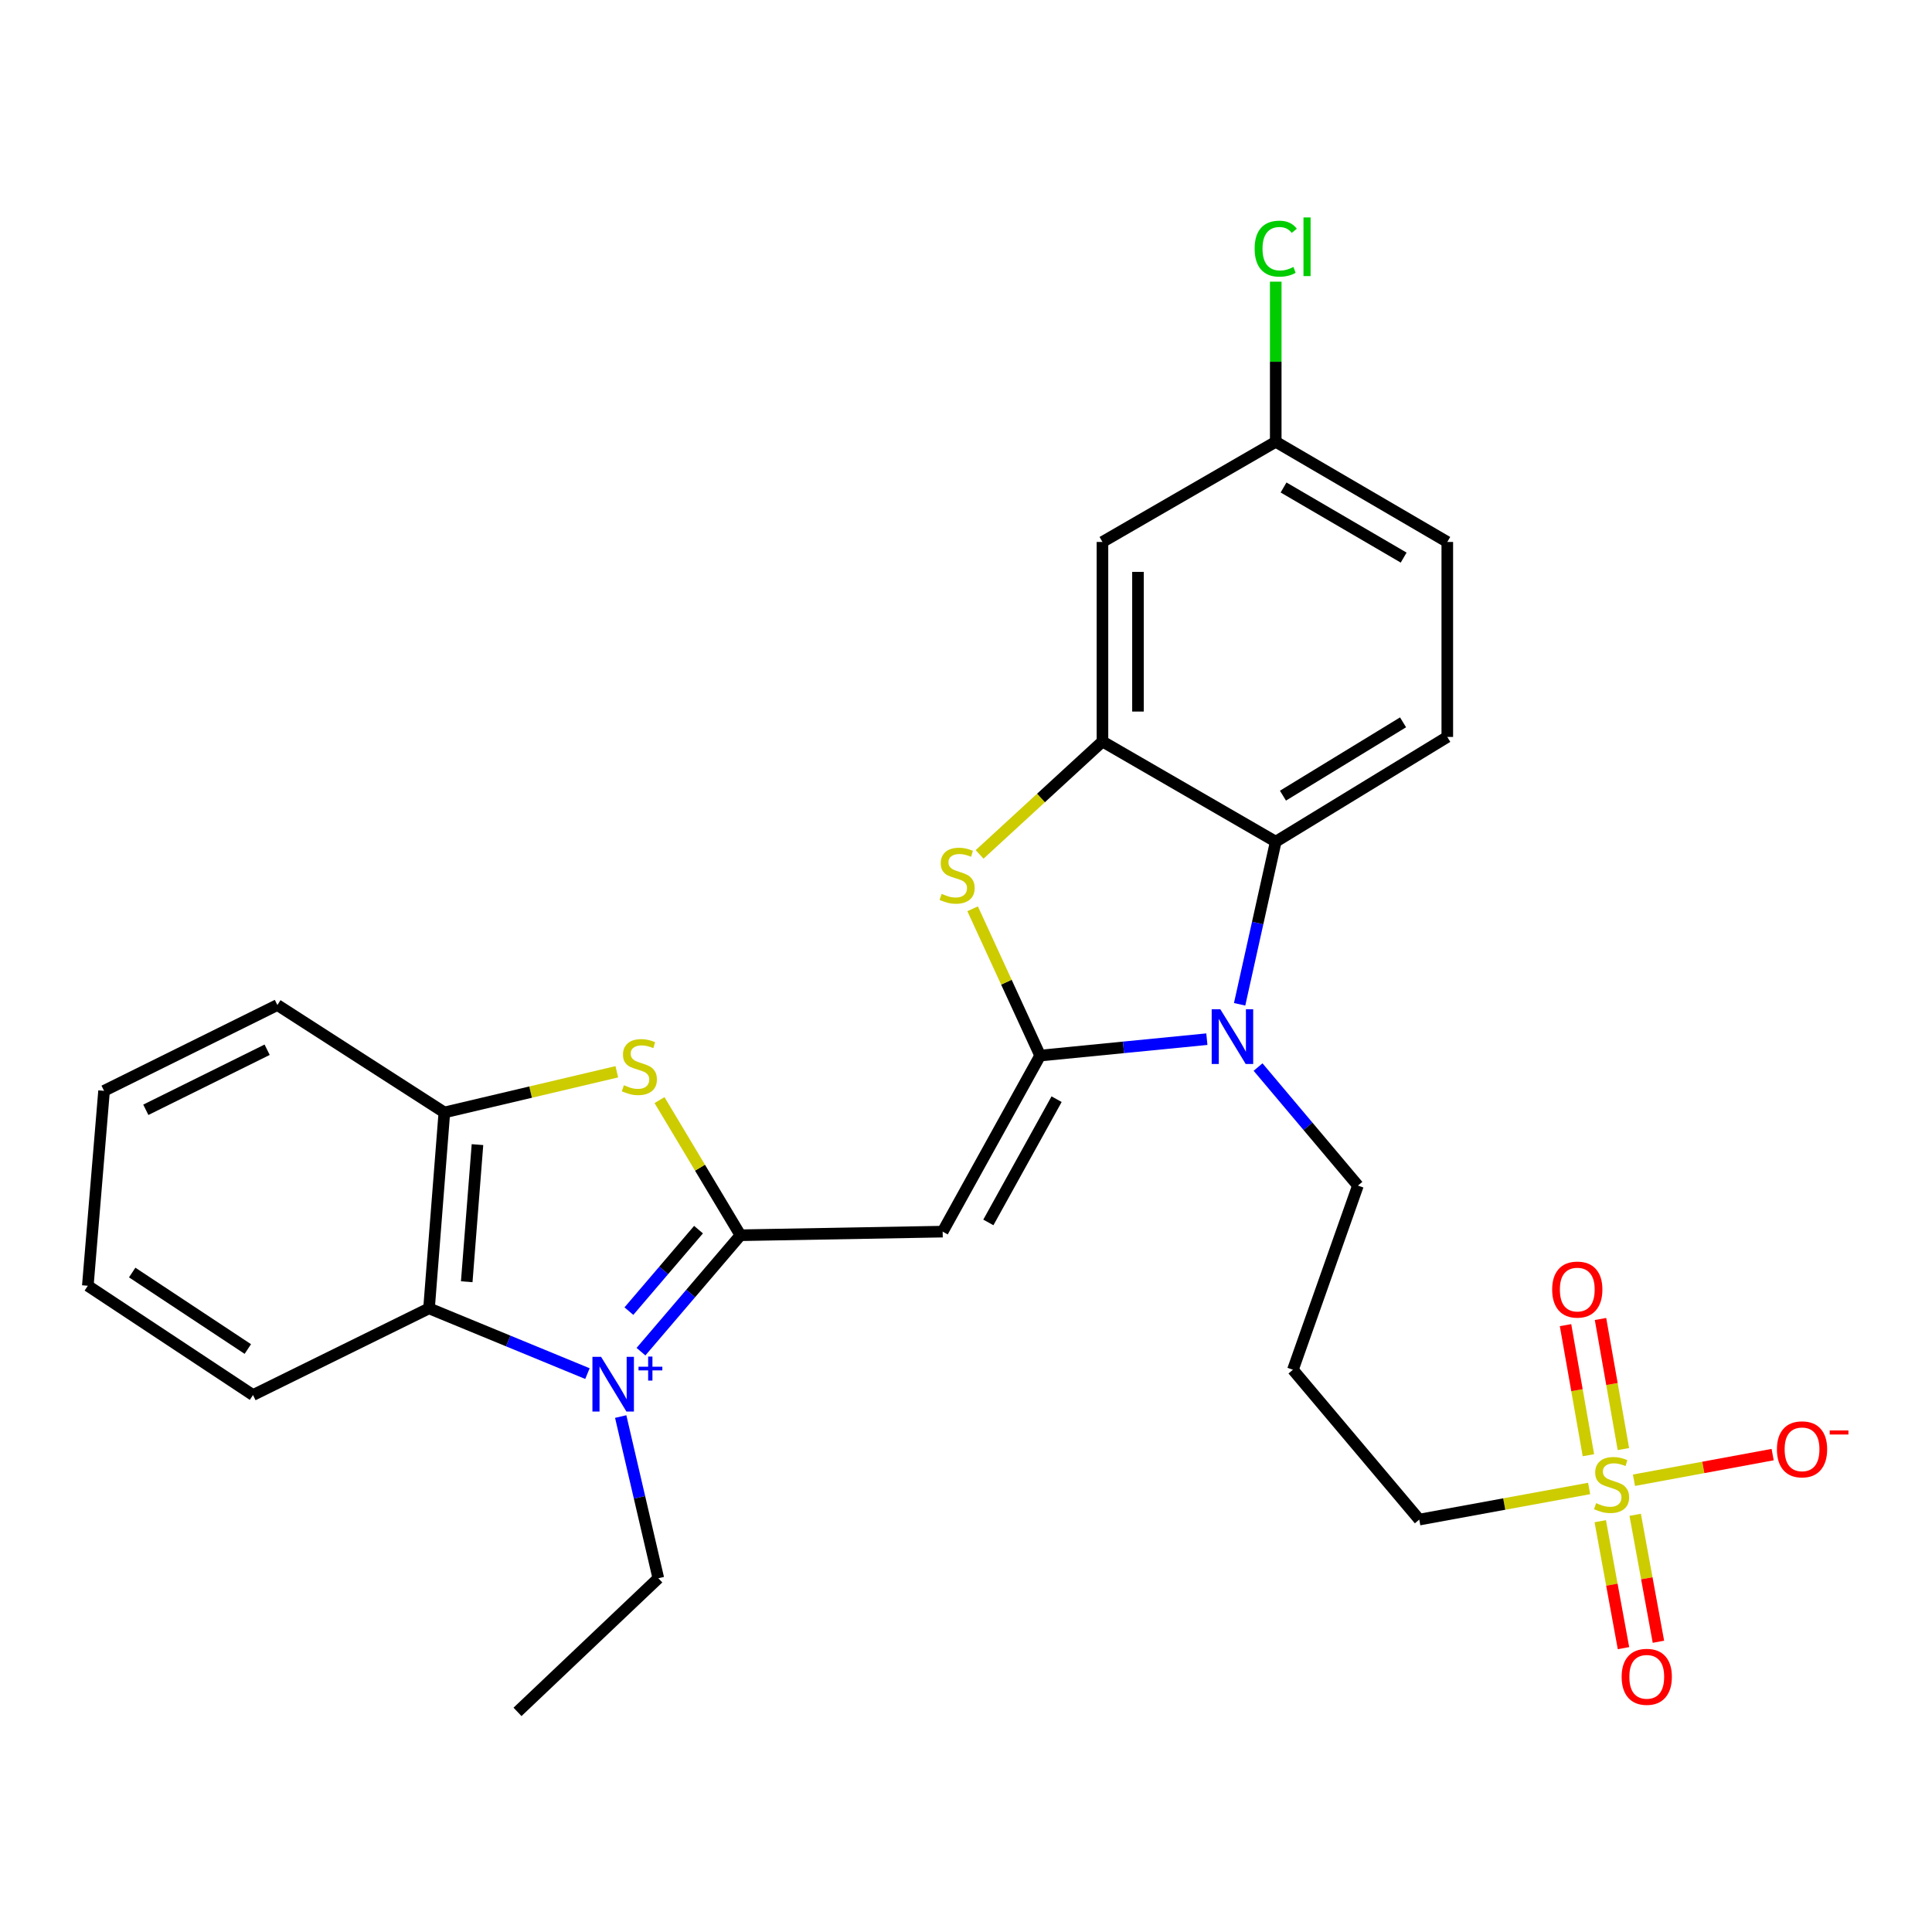 <?xml version='1.0' encoding='iso-8859-1'?>
<svg version='1.1' baseProfile='full'
              xmlns='http://www.w3.org/2000/svg'
                      xmlns:rdkit='http://www.rdkit.org/xml'
                      xmlns:xlink='http://www.w3.org/1999/xlink'
                  xml:space='preserve'
width='1000px' height='1000px' viewBox='0 0 1000 1000'>
<!-- END OF HEADER -->
<rect style='opacity:1.0;fill:#FFFFFF;stroke:none' width='1000' height='1000' x='0' y='0'> </rect>
<path class='bond-1' d='M 331.77,699.62 L 357.513,669.49' style='fill:none;fill-rule:evenodd;stroke:#0000FF;stroke-width:6px;stroke-linecap:butt;stroke-linejoin:miter;stroke-opacity:1' />
<path class='bond-1' d='M 357.513,669.49 L 383.257,639.36' style='fill:none;fill-rule:evenodd;stroke:#000000;stroke-width:6px;stroke-linecap:butt;stroke-linejoin:miter;stroke-opacity:1' />
<path class='bond-1' d='M 325.515,678.638 L 343.536,657.547' style='fill:none;fill-rule:evenodd;stroke:#0000FF;stroke-width:6px;stroke-linecap:butt;stroke-linejoin:miter;stroke-opacity:1' />
<path class='bond-1' d='M 343.536,657.547 L 361.556,636.456' style='fill:none;fill-rule:evenodd;stroke:#000000;stroke-width:6px;stroke-linecap:butt;stroke-linejoin:miter;stroke-opacity:1' />
<path class='bond-9' d='M 304.061,710.978 L 263.061,694.09' style='fill:none;fill-rule:evenodd;stroke:#0000FF;stroke-width:6px;stroke-linecap:butt;stroke-linejoin:miter;stroke-opacity:1' />
<path class='bond-9' d='M 263.061,694.09 L 222.062,677.202' style='fill:none;fill-rule:evenodd;stroke:#000000;stroke-width:6px;stroke-linecap:butt;stroke-linejoin:miter;stroke-opacity:1' />
<path class='bond-16' d='M 321.273,733.202 L 331.01,775.049' style='fill:none;fill-rule:evenodd;stroke:#0000FF;stroke-width:6px;stroke-linecap:butt;stroke-linejoin:miter;stroke-opacity:1' />
<path class='bond-16' d='M 331.01,775.049 L 340.747,816.897' style='fill:none;fill-rule:evenodd;stroke:#000000;stroke-width:6px;stroke-linecap:butt;stroke-linejoin:miter;stroke-opacity:1' />
<path class='bond-0' d='M 538.375,546.362 L 487.918,637.49' style='fill:none;fill-rule:evenodd;stroke:#000000;stroke-width:6px;stroke-linecap:butt;stroke-linejoin:miter;stroke-opacity:1' />
<path class='bond-0' d='M 546.89,568.937 L 511.571,632.727' style='fill:none;fill-rule:evenodd;stroke:#000000;stroke-width:6px;stroke-linecap:butt;stroke-linejoin:miter;stroke-opacity:1' />
<path class='bond-3' d='M 538.375,546.362 L 581.522,542.116' style='fill:none;fill-rule:evenodd;stroke:#000000;stroke-width:6px;stroke-linecap:butt;stroke-linejoin:miter;stroke-opacity:1' />
<path class='bond-3' d='M 581.522,542.116 L 624.668,537.87' style='fill:none;fill-rule:evenodd;stroke:#0000FF;stroke-width:6px;stroke-linecap:butt;stroke-linejoin:miter;stroke-opacity:1' />
<path class='bond-4' d='M 538.375,546.362 L 520.903,508.375' style='fill:none;fill-rule:evenodd;stroke:#000000;stroke-width:6px;stroke-linecap:butt;stroke-linejoin:miter;stroke-opacity:1' />
<path class='bond-4' d='M 520.903,508.375 L 503.431,470.387' style='fill:none;fill-rule:evenodd;stroke:#CCCC00;stroke-width:6px;stroke-linecap:butt;stroke-linejoin:miter;stroke-opacity:1' />
<path class='bond-2' d='M 383.257,639.36 L 487.918,637.49' style='fill:none;fill-rule:evenodd;stroke:#000000;stroke-width:6px;stroke-linecap:butt;stroke-linejoin:miter;stroke-opacity:1' />
<path class='bond-6' d='M 383.257,639.36 L 362.313,604.388' style='fill:none;fill-rule:evenodd;stroke:#000000;stroke-width:6px;stroke-linecap:butt;stroke-linejoin:miter;stroke-opacity:1' />
<path class='bond-6' d='M 362.313,604.388 L 341.368,569.416' style='fill:none;fill-rule:evenodd;stroke:#CCCC00;stroke-width:6px;stroke-linecap:butt;stroke-linejoin:miter;stroke-opacity:1' />
<path class='bond-8' d='M 641.627,519.823 L 650.973,477.739' style='fill:none;fill-rule:evenodd;stroke:#0000FF;stroke-width:6px;stroke-linecap:butt;stroke-linejoin:miter;stroke-opacity:1' />
<path class='bond-8' d='M 650.973,477.739 L 660.318,435.655' style='fill:none;fill-rule:evenodd;stroke:#000000;stroke-width:6px;stroke-linecap:butt;stroke-linejoin:miter;stroke-opacity:1' />
<path class='bond-19' d='M 651.169,552.307 L 677.014,582.984' style='fill:none;fill-rule:evenodd;stroke:#0000FF;stroke-width:6px;stroke-linecap:butt;stroke-linejoin:miter;stroke-opacity:1' />
<path class='bond-19' d='M 677.014,582.984 L 702.859,613.661' style='fill:none;fill-rule:evenodd;stroke:#000000;stroke-width:6px;stroke-linecap:butt;stroke-linejoin:miter;stroke-opacity:1' />
<path class='bond-7' d='M 507.04,442.242 L 538.835,413.015' style='fill:none;fill-rule:evenodd;stroke:#CCCC00;stroke-width:6px;stroke-linecap:butt;stroke-linejoin:miter;stroke-opacity:1' />
<path class='bond-7' d='M 538.835,413.015 L 570.63,383.789' style='fill:none;fill-rule:evenodd;stroke:#000000;stroke-width:6px;stroke-linecap:butt;stroke-linejoin:miter;stroke-opacity:1' />
<path class='bond-5' d='M 822.538,770.436 L 778.576,778.488' style='fill:none;fill-rule:evenodd;stroke:#CCCC00;stroke-width:6px;stroke-linecap:butt;stroke-linejoin:miter;stroke-opacity:1' />
<path class='bond-5' d='M 778.576,778.488 L 734.614,786.541' style='fill:none;fill-rule:evenodd;stroke:#000000;stroke-width:6px;stroke-linecap:butt;stroke-linejoin:miter;stroke-opacity:1' />
<path class='bond-12' d='M 845.734,766.168 L 881.627,759.534' style='fill:none;fill-rule:evenodd;stroke:#CCCC00;stroke-width:6px;stroke-linecap:butt;stroke-linejoin:miter;stroke-opacity:1' />
<path class='bond-12' d='M 881.627,759.534 L 917.52,752.899' style='fill:none;fill-rule:evenodd;stroke:#FF0000;stroke-width:6px;stroke-linecap:butt;stroke-linejoin:miter;stroke-opacity:1' />
<path class='bond-14' d='M 828.291,787.373 L 834.303,820.227' style='fill:none;fill-rule:evenodd;stroke:#CCCC00;stroke-width:6px;stroke-linecap:butt;stroke-linejoin:miter;stroke-opacity:1' />
<path class='bond-14' d='M 834.303,820.227 L 840.314,853.081' style='fill:none;fill-rule:evenodd;stroke:#FF0000;stroke-width:6px;stroke-linecap:butt;stroke-linejoin:miter;stroke-opacity:1' />
<path class='bond-14' d='M 846.375,784.064 L 852.387,816.918' style='fill:none;fill-rule:evenodd;stroke:#CCCC00;stroke-width:6px;stroke-linecap:butt;stroke-linejoin:miter;stroke-opacity:1' />
<path class='bond-14' d='M 852.387,816.918 L 858.399,849.772' style='fill:none;fill-rule:evenodd;stroke:#FF0000;stroke-width:6px;stroke-linecap:butt;stroke-linejoin:miter;stroke-opacity:1' />
<path class='bond-15' d='M 840.266,750.035 L 834.344,716.369' style='fill:none;fill-rule:evenodd;stroke:#CCCC00;stroke-width:6px;stroke-linecap:butt;stroke-linejoin:miter;stroke-opacity:1' />
<path class='bond-15' d='M 834.344,716.369 L 828.422,682.702' style='fill:none;fill-rule:evenodd;stroke:#FF0000;stroke-width:6px;stroke-linecap:butt;stroke-linejoin:miter;stroke-opacity:1' />
<path class='bond-15' d='M 822.16,753.22 L 816.237,719.554' style='fill:none;fill-rule:evenodd;stroke:#CCCC00;stroke-width:6px;stroke-linecap:butt;stroke-linejoin:miter;stroke-opacity:1' />
<path class='bond-15' d='M 816.237,719.554 L 810.315,685.887' style='fill:none;fill-rule:evenodd;stroke:#FF0000;stroke-width:6px;stroke-linecap:butt;stroke-linejoin:miter;stroke-opacity:1' />
<path class='bond-28' d='M 319.259,554.745 L 274.629,565.277' style='fill:none;fill-rule:evenodd;stroke:#CCCC00;stroke-width:6px;stroke-linecap:butt;stroke-linejoin:miter;stroke-opacity:1' />
<path class='bond-28' d='M 274.629,565.277 L 229.998,575.809' style='fill:none;fill-rule:evenodd;stroke:#000000;stroke-width:6px;stroke-linecap:butt;stroke-linejoin:miter;stroke-opacity:1' />
<path class='bond-11' d='M 570.63,383.789 L 570.63,280.516' style='fill:none;fill-rule:evenodd;stroke:#000000;stroke-width:6px;stroke-linecap:butt;stroke-linejoin:miter;stroke-opacity:1' />
<path class='bond-11' d='M 589.015,368.298 L 589.015,296.007' style='fill:none;fill-rule:evenodd;stroke:#000000;stroke-width:6px;stroke-linecap:butt;stroke-linejoin:miter;stroke-opacity:1' />
<path class='bond-30' d='M 570.63,383.789 L 660.318,435.655' style='fill:none;fill-rule:evenodd;stroke:#000000;stroke-width:6px;stroke-linecap:butt;stroke-linejoin:miter;stroke-opacity:1' />
<path class='bond-13' d='M 660.318,435.655 L 749.117,381.439' style='fill:none;fill-rule:evenodd;stroke:#000000;stroke-width:6px;stroke-linecap:butt;stroke-linejoin:miter;stroke-opacity:1' />
<path class='bond-13' d='M 664.058,411.831 L 726.217,373.88' style='fill:none;fill-rule:evenodd;stroke:#000000;stroke-width:6px;stroke-linecap:butt;stroke-linejoin:miter;stroke-opacity:1' />
<path class='bond-10' d='M 222.062,677.202 L 229.998,575.809' style='fill:none;fill-rule:evenodd;stroke:#000000;stroke-width:6px;stroke-linecap:butt;stroke-linejoin:miter;stroke-opacity:1' />
<path class='bond-10' d='M 241.581,663.428 L 247.137,592.453' style='fill:none;fill-rule:evenodd;stroke:#000000;stroke-width:6px;stroke-linecap:butt;stroke-linejoin:miter;stroke-opacity:1' />
<path class='bond-23' d='M 222.062,677.202 L 130.955,722.071' style='fill:none;fill-rule:evenodd;stroke:#000000;stroke-width:6px;stroke-linecap:butt;stroke-linejoin:miter;stroke-opacity:1' />
<path class='bond-24' d='M 229.998,575.809 L 143.569,520.205' style='fill:none;fill-rule:evenodd;stroke:#000000;stroke-width:6px;stroke-linecap:butt;stroke-linejoin:miter;stroke-opacity:1' />
<path class='bond-18' d='M 570.63,280.516 L 660.318,228.671' style='fill:none;fill-rule:evenodd;stroke:#000000;stroke-width:6px;stroke-linecap:butt;stroke-linejoin:miter;stroke-opacity:1' />
<path class='bond-21' d='M 749.117,381.439 L 749.117,280.516' style='fill:none;fill-rule:evenodd;stroke:#000000;stroke-width:6px;stroke-linecap:butt;stroke-linejoin:miter;stroke-opacity:1' />
<path class='bond-25' d='M 340.747,816.897 L 267.861,886.065' style='fill:none;fill-rule:evenodd;stroke:#000000;stroke-width:6px;stroke-linecap:butt;stroke-linejoin:miter;stroke-opacity:1' />
<path class='bond-17' d='M 734.614,786.541 L 669.214,708.977' style='fill:none;fill-rule:evenodd;stroke:#000000;stroke-width:6px;stroke-linecap:butt;stroke-linejoin:miter;stroke-opacity:1' />
<path class='bond-22' d='M 660.318,228.671 L 660.318,187.231' style='fill:none;fill-rule:evenodd;stroke:#000000;stroke-width:6px;stroke-linecap:butt;stroke-linejoin:miter;stroke-opacity:1' />
<path class='bond-22' d='M 660.318,187.231 L 660.318,145.791' style='fill:none;fill-rule:evenodd;stroke:#00CC00;stroke-width:6px;stroke-linecap:butt;stroke-linejoin:miter;stroke-opacity:1' />
<path class='bond-31' d='M 660.318,228.671 L 749.117,280.516' style='fill:none;fill-rule:evenodd;stroke:#000000;stroke-width:6px;stroke-linecap:butt;stroke-linejoin:miter;stroke-opacity:1' />
<path class='bond-31' d='M 664.368,252.325 L 726.528,288.616' style='fill:none;fill-rule:evenodd;stroke:#000000;stroke-width:6px;stroke-linecap:butt;stroke-linejoin:miter;stroke-opacity:1' />
<path class='bond-20' d='M 702.859,613.661 L 669.214,708.977' style='fill:none;fill-rule:evenodd;stroke:#000000;stroke-width:6px;stroke-linecap:butt;stroke-linejoin:miter;stroke-opacity:1' />
<path class='bond-26' d='M 130.955,722.071 L 45.455,665.507' style='fill:none;fill-rule:evenodd;stroke:#000000;stroke-width:6px;stroke-linecap:butt;stroke-linejoin:miter;stroke-opacity:1' />
<path class='bond-26' d='M 128.274,698.253 L 68.424,658.658' style='fill:none;fill-rule:evenodd;stroke:#000000;stroke-width:6px;stroke-linecap:butt;stroke-linejoin:miter;stroke-opacity:1' />
<path class='bond-29' d='M 143.569,520.205 L 53.861,564.615' style='fill:none;fill-rule:evenodd;stroke:#000000;stroke-width:6px;stroke-linecap:butt;stroke-linejoin:miter;stroke-opacity:1' />
<path class='bond-29' d='M 138.269,543.343 L 75.473,574.43' style='fill:none;fill-rule:evenodd;stroke:#000000;stroke-width:6px;stroke-linecap:butt;stroke-linejoin:miter;stroke-opacity:1' />
<path class='bond-27' d='M 45.455,665.507 L 53.861,564.615' style='fill:none;fill-rule:evenodd;stroke:#000000;stroke-width:6px;stroke-linecap:butt;stroke-linejoin:miter;stroke-opacity:1' />
<path  class='atom-0' d='M 311.118 702.304
L 320.398 717.304
Q 321.318 718.784, 322.798 721.464
Q 324.278 724.144, 324.358 724.304
L 324.358 702.304
L 328.118 702.304
L 328.118 730.624
L 324.238 730.624
L 314.278 714.224
Q 313.118 712.304, 311.878 710.104
Q 310.678 707.904, 310.318 707.224
L 310.318 730.624
L 306.638 730.624
L 306.638 702.304
L 311.118 702.304
' fill='#0000FF'/>
<path  class='atom-0' d='M 330.494 707.409
L 335.483 707.409
L 335.483 702.155
L 337.701 702.155
L 337.701 707.409
L 342.823 707.409
L 342.823 709.309
L 337.701 709.309
L 337.701 714.589
L 335.483 714.589
L 335.483 709.309
L 330.494 709.309
L 330.494 707.409
' fill='#0000FF'/>
<path  class='atom-4' d='M 631.649 522.407
L 640.929 537.407
Q 641.849 538.887, 643.329 541.567
Q 644.809 544.247, 644.889 544.407
L 644.889 522.407
L 648.649 522.407
L 648.649 550.727
L 644.769 550.727
L 634.809 534.327
Q 633.649 532.407, 632.409 530.207
Q 631.209 528.007, 630.849 527.327
L 630.849 550.727
L 627.169 550.727
L 627.169 522.407
L 631.649 522.407
' fill='#0000FF'/>
<path  class='atom-5' d='M 487.405 462.656
Q 487.725 462.776, 489.045 463.336
Q 490.365 463.896, 491.805 464.256
Q 493.285 464.576, 494.725 464.576
Q 497.405 464.576, 498.965 463.296
Q 500.525 461.976, 500.525 459.696
Q 500.525 458.136, 499.725 457.176
Q 498.965 456.216, 497.765 455.696
Q 496.565 455.176, 494.565 454.576
Q 492.045 453.816, 490.525 453.096
Q 489.045 452.376, 487.965 450.856
Q 486.925 449.336, 486.925 446.776
Q 486.925 443.216, 489.325 441.016
Q 491.765 438.816, 496.565 438.816
Q 499.845 438.816, 503.565 440.376
L 502.645 443.456
Q 499.245 442.056, 496.685 442.056
Q 493.925 442.056, 492.405 443.216
Q 490.885 444.336, 490.925 446.296
Q 490.925 447.816, 491.685 448.736
Q 492.485 449.656, 493.605 450.176
Q 494.765 450.696, 496.685 451.296
Q 499.245 452.096, 500.765 452.896
Q 502.285 453.696, 503.365 455.336
Q 504.485 456.936, 504.485 459.696
Q 504.485 463.616, 501.845 465.736
Q 499.245 467.816, 494.885 467.816
Q 492.365 467.816, 490.445 467.256
Q 488.565 466.736, 486.325 465.816
L 487.405 462.656
' fill='#CCCC00'/>
<path  class='atom-6' d='M 826.147 778.029
Q 826.467 778.149, 827.787 778.709
Q 829.107 779.269, 830.547 779.629
Q 832.027 779.949, 833.467 779.949
Q 836.147 779.949, 837.707 778.669
Q 839.267 777.349, 839.267 775.069
Q 839.267 773.509, 838.467 772.549
Q 837.707 771.589, 836.507 771.069
Q 835.307 770.549, 833.307 769.949
Q 830.787 769.189, 829.267 768.469
Q 827.787 767.749, 826.707 766.229
Q 825.667 764.709, 825.667 762.149
Q 825.667 758.589, 828.067 756.389
Q 830.507 754.189, 835.307 754.189
Q 838.587 754.189, 842.307 755.749
L 841.387 758.829
Q 837.987 757.429, 835.427 757.429
Q 832.667 757.429, 831.147 758.589
Q 829.627 759.709, 829.667 761.669
Q 829.667 763.189, 830.427 764.109
Q 831.227 765.029, 832.347 765.549
Q 833.507 766.069, 835.427 766.669
Q 837.987 767.469, 839.507 768.269
Q 841.027 769.069, 842.107 770.709
Q 843.227 772.309, 843.227 775.069
Q 843.227 778.989, 840.587 781.109
Q 837.987 783.189, 833.627 783.189
Q 831.107 783.189, 829.187 782.629
Q 827.307 782.109, 825.067 781.189
L 826.147 778.029
' fill='#CCCC00'/>
<path  class='atom-7' d='M 322.932 561.71
Q 323.252 561.83, 324.572 562.39
Q 325.892 562.95, 327.332 563.31
Q 328.812 563.63, 330.252 563.63
Q 332.932 563.63, 334.492 562.35
Q 336.052 561.03, 336.052 558.75
Q 336.052 557.19, 335.252 556.23
Q 334.492 555.27, 333.292 554.75
Q 332.092 554.23, 330.092 553.63
Q 327.572 552.87, 326.052 552.15
Q 324.572 551.43, 323.492 549.91
Q 322.452 548.39, 322.452 545.83
Q 322.452 542.27, 324.852 540.07
Q 327.292 537.87, 332.092 537.87
Q 335.372 537.87, 339.092 539.43
L 338.172 542.51
Q 334.772 541.11, 332.212 541.11
Q 329.452 541.11, 327.932 542.27
Q 326.412 543.39, 326.452 545.35
Q 326.452 546.87, 327.212 547.79
Q 328.012 548.71, 329.132 549.23
Q 330.292 549.75, 332.212 550.35
Q 334.772 551.15, 336.292 551.95
Q 337.812 552.75, 338.892 554.39
Q 340.012 555.99, 340.012 558.75
Q 340.012 562.67, 337.372 564.79
Q 334.772 566.87, 330.412 566.87
Q 327.892 566.87, 325.972 566.31
Q 324.092 565.79, 321.852 564.87
L 322.932 561.71
' fill='#CCCC00'/>
<path  class='atom-13' d='M 919.732 750.168
Q 919.732 743.368, 923.092 739.568
Q 926.452 735.768, 932.732 735.768
Q 939.012 735.768, 942.372 739.568
Q 945.732 743.368, 945.732 750.168
Q 945.732 757.048, 942.332 760.968
Q 938.932 764.848, 932.732 764.848
Q 926.492 764.848, 923.092 760.968
Q 919.732 757.088, 919.732 750.168
M 932.732 761.648
Q 937.052 761.648, 939.372 758.768
Q 941.732 755.848, 941.732 750.168
Q 941.732 744.608, 939.372 741.808
Q 937.052 738.968, 932.732 738.968
Q 928.412 738.968, 926.052 741.768
Q 923.732 744.568, 923.732 750.168
Q 923.732 755.888, 926.052 758.768
Q 928.412 761.648, 932.732 761.648
' fill='#FF0000'/>
<path  class='atom-13' d='M 947.052 740.39
L 956.74 740.39
L 956.74 742.502
L 947.052 742.502
L 947.052 740.39
' fill='#FF0000'/>
<path  class='atom-15' d='M 839.359 867.913
Q 839.359 861.113, 842.719 857.313
Q 846.079 853.513, 852.359 853.513
Q 858.639 853.513, 861.999 857.313
Q 865.359 861.113, 865.359 867.913
Q 865.359 874.793, 861.959 878.713
Q 858.559 882.593, 852.359 882.593
Q 846.119 882.593, 842.719 878.713
Q 839.359 874.833, 839.359 867.913
M 852.359 879.393
Q 856.679 879.393, 858.999 876.513
Q 861.359 873.593, 861.359 867.913
Q 861.359 862.353, 858.999 859.553
Q 856.679 856.713, 852.359 856.713
Q 848.039 856.713, 845.679 859.513
Q 843.359 862.313, 843.359 867.913
Q 843.359 873.633, 845.679 876.513
Q 848.039 879.393, 852.359 879.393
' fill='#FF0000'/>
<path  class='atom-16' d='M 803.396 667.477
Q 803.396 660.677, 806.756 656.877
Q 810.116 653.077, 816.396 653.077
Q 822.676 653.077, 826.036 656.877
Q 829.396 660.677, 829.396 667.477
Q 829.396 674.357, 825.996 678.277
Q 822.596 682.157, 816.396 682.157
Q 810.156 682.157, 806.756 678.277
Q 803.396 674.397, 803.396 667.477
M 816.396 678.957
Q 820.716 678.957, 823.036 676.077
Q 825.396 673.157, 825.396 667.477
Q 825.396 661.917, 823.036 659.117
Q 820.716 656.277, 816.396 656.277
Q 812.076 656.277, 809.716 659.077
Q 807.396 661.877, 807.396 667.477
Q 807.396 673.197, 809.716 676.077
Q 812.076 678.957, 816.396 678.957
' fill='#FF0000'/>
<path  class='atom-23' d='M 649.398 128.707
Q 649.398 121.667, 652.678 117.987
Q 655.998 114.267, 662.278 114.267
Q 668.118 114.267, 671.238 118.387
L 668.598 120.547
Q 666.318 117.547, 662.278 117.547
Q 657.998 117.547, 655.718 120.427
Q 653.478 123.267, 653.478 128.707
Q 653.478 134.307, 655.798 137.187
Q 658.158 140.067, 662.718 140.067
Q 665.838 140.067, 669.478 138.187
L 670.598 141.187
Q 669.118 142.147, 666.878 142.707
Q 664.638 143.267, 662.158 143.267
Q 655.998 143.267, 652.678 139.507
Q 649.398 135.747, 649.398 128.707
' fill='#00CC00'/>
<path  class='atom-23' d='M 674.678 112.547
L 678.358 112.547
L 678.358 142.907
L 674.678 142.907
L 674.678 112.547
' fill='#00CC00'/>
</svg>
